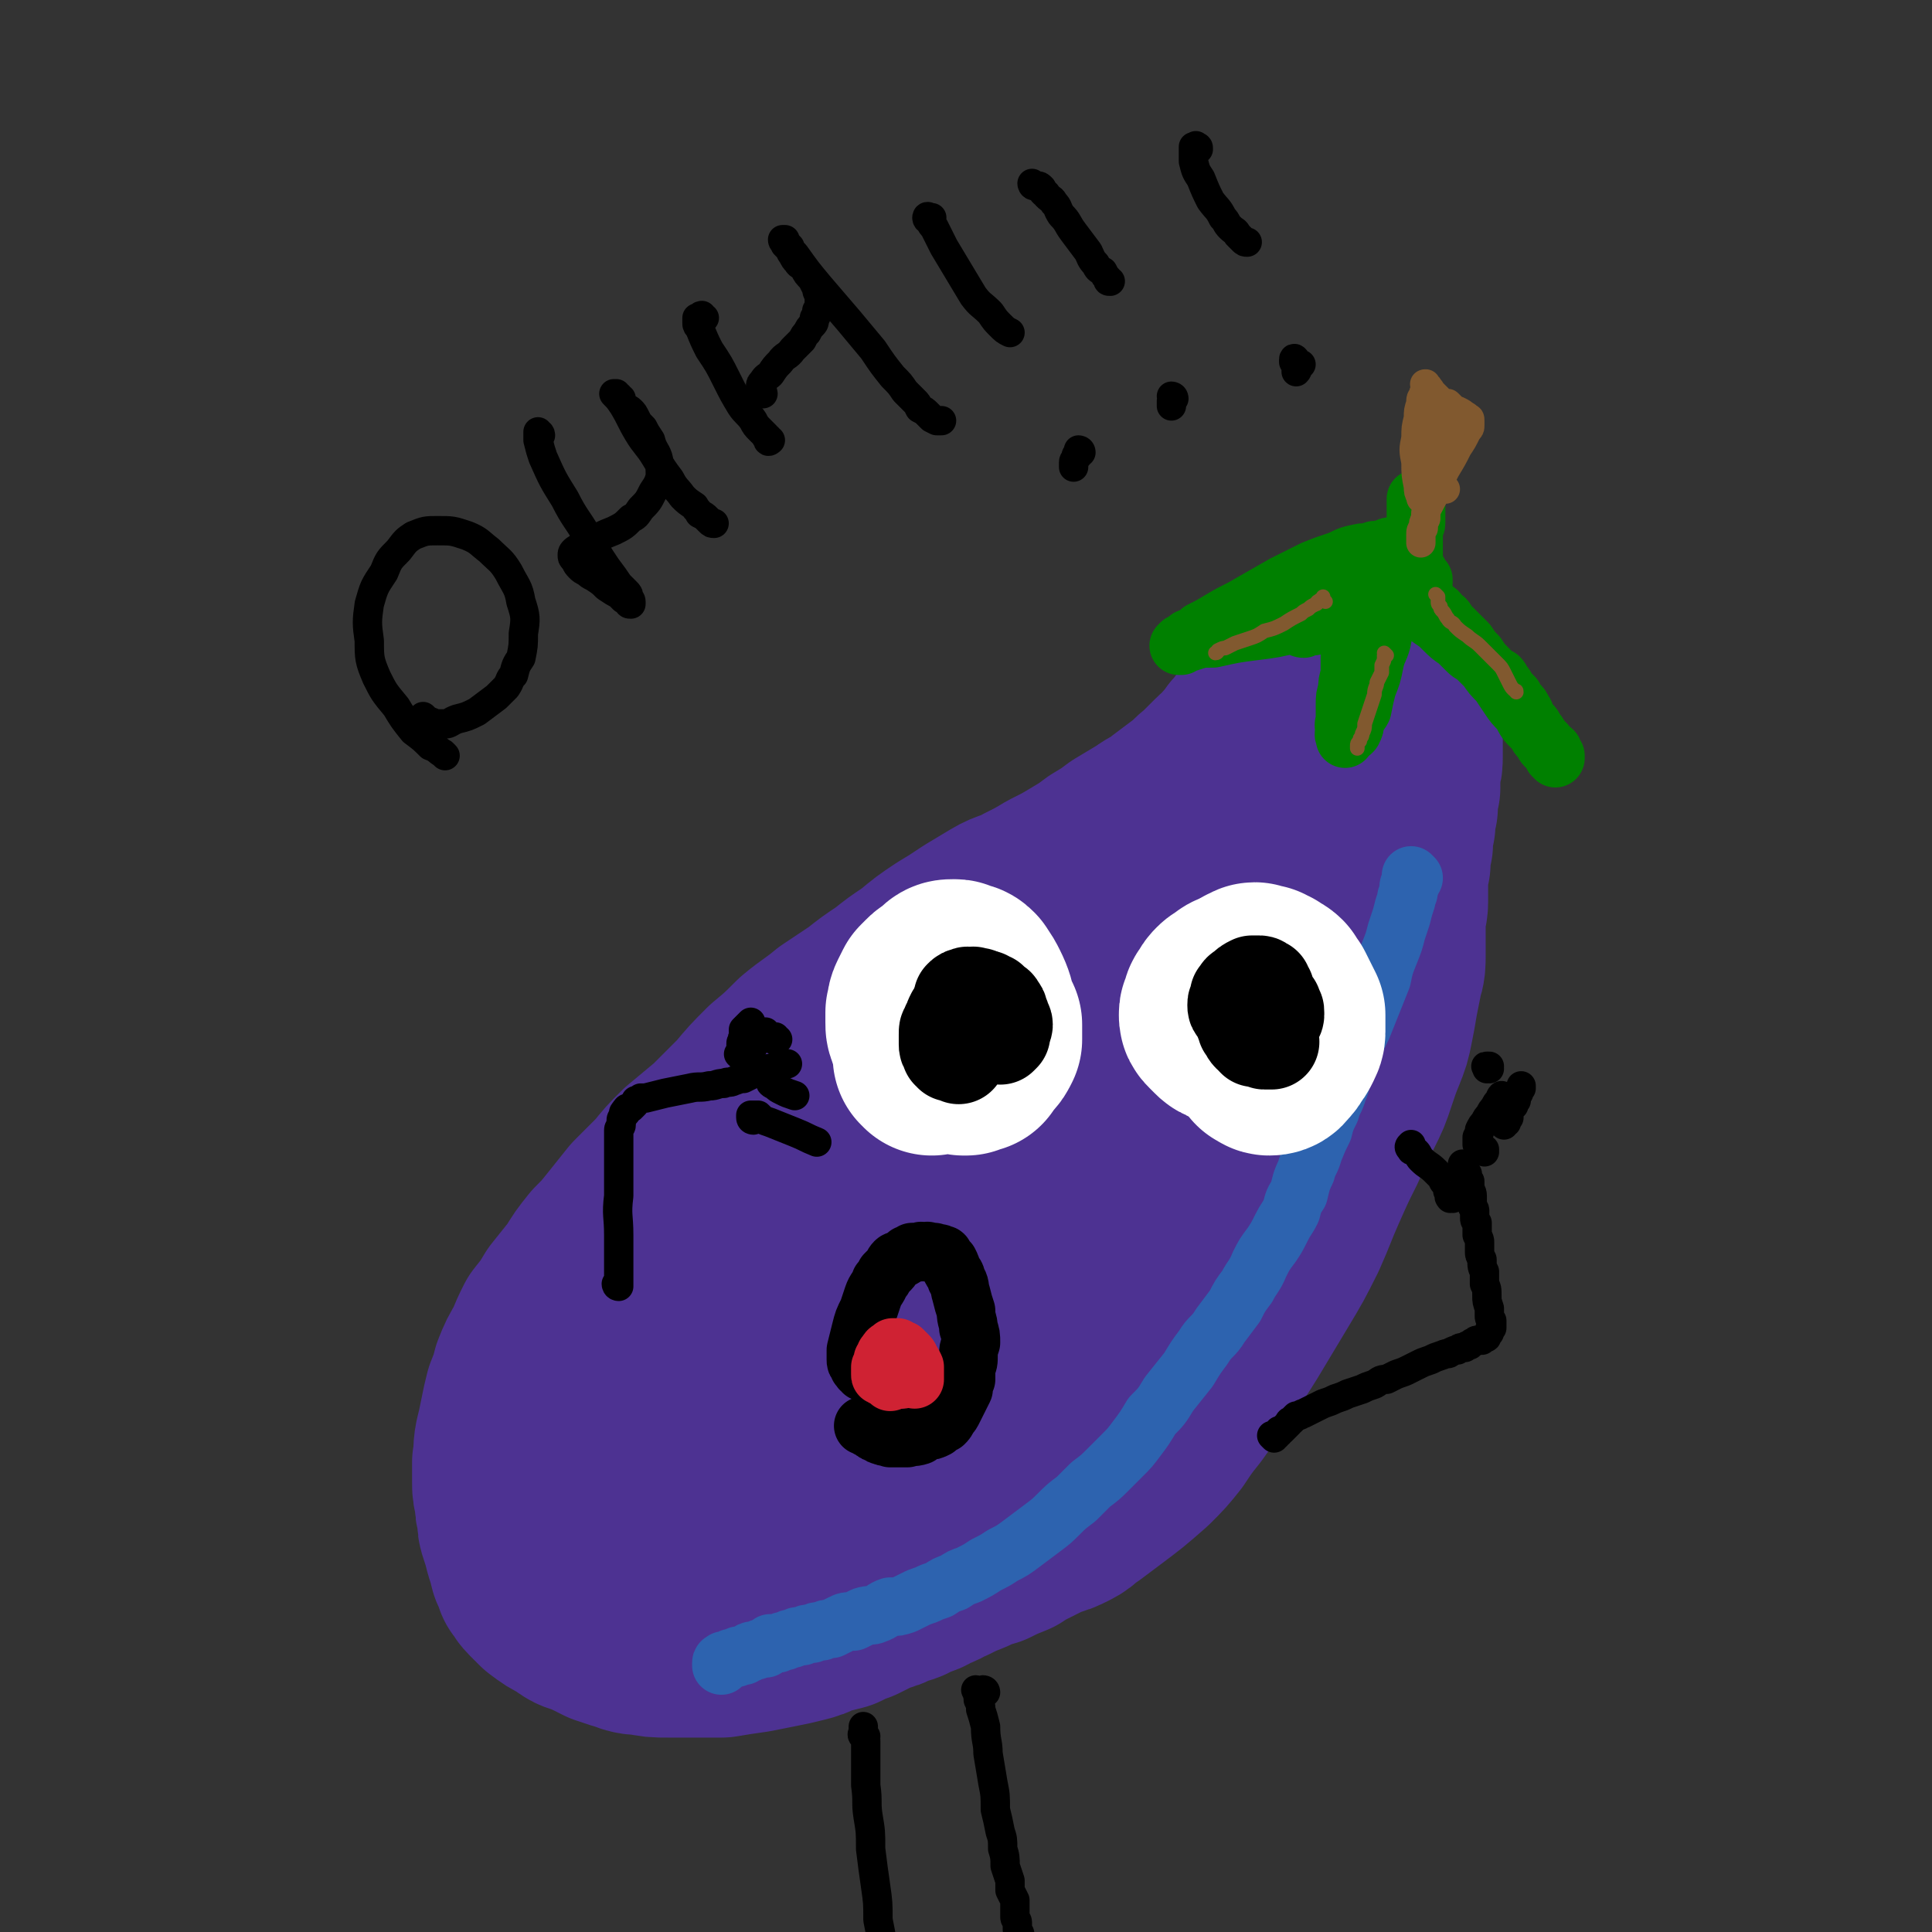 <svg viewBox='0 0 790 790' version='1.1' xmlns='http://www.w3.org/2000/svg' xmlns:xlink='http://www.w3.org/1999/xlink'><rect x="0" y="0" width="790" height="790" fill="#333333" stroke="none"/><g fill='none' stroke='#4D3292' stroke-width='79' stroke-linecap='round' stroke-linejoin='round'><path d='M522,286c-1,-1 -1,-1 -1,-1 -1,-1 0,0 0,0 0,0 0,-1 0,-1 0,0 0,1 0,2 0,1 0,1 -1,2 0,1 0,1 -1,2 -1,3 -1,3 -3,5 -1,2 -1,2 -3,4 -2,3 -2,3 -4,5 -2,3 -2,3 -4,5 -2,3 -2,2 -5,5 -3,3 -3,3 -6,6 -4,3 -3,3 -7,6 -4,3 -4,3 -8,6 -5,4 -5,3 -9,6 -5,3 -5,3 -10,6 -4,3 -4,3 -9,6 -4,3 -4,3 -9,6 -5,3 -5,3 -11,6 -5,3 -5,3 -11,6 -5,3 -6,2 -11,5 -5,3 -5,3 -10,6 -6,4 -6,4 -11,7 -6,4 -6,4 -12,9 -6,4 -6,4 -11,8 -6,4 -6,4 -11,8 -6,4 -6,4 -12,8 -6,5 -7,5 -13,10 -6,6 -6,6 -12,11 -6,6 -6,6 -11,12 -6,6 -6,6 -12,12 -6,5 -6,5 -12,10 -5,5 -5,5 -9,10 -5,5 -5,5 -10,10 -4,5 -4,5 -8,10 -4,5 -4,5 -8,9 -4,5 -4,5 -7,10 -4,5 -4,5 -8,10 -3,5 -3,5 -7,10 -2,4 -2,4 -4,9 -3,5 -3,5 -5,10 -1,4 -1,4 -3,9 -1,4 -1,4 -2,9 -1,5 -1,5 -2,9 -1,5 0,5 -1,9 0,4 0,4 0,8 0,3 0,3 1,6 0,4 0,4 1,7 0,4 0,4 1,7 1,3 1,3 2,7 1,3 1,3 2,7 1,2 1,2 2,5 2,2 1,2 3,4 2,2 2,2 4,4 4,3 4,3 8,5 4,3 4,3 8,4 4,2 4,2 8,4 3,1 3,1 6,2 4,1 4,2 9,2 5,1 5,1 10,1 6,0 6,0 11,0 6,0 6,0 11,0 6,-1 6,-1 13,-2 5,-1 5,-1 10,-2 5,-1 5,-1 9,-2 4,-1 4,-1 8,-3 4,-1 4,-1 8,-2 4,-2 4,-2 7,-3 4,-2 4,-2 8,-4 4,-1 4,-1 8,-3 4,-1 4,-1 7,-3 4,-1 4,-1 7,-3 4,-1 4,-2 7,-3 4,-2 4,-2 9,-4 4,-2 4,-2 8,-3 4,-2 4,-2 9,-4 3,-2 3,-2 7,-4 4,-2 4,-2 8,-4 4,-1 4,-1 8,-3 4,-2 3,-3 7,-5 4,-3 4,-3 8,-6 8,-6 8,-6 16,-13 5,-5 5,-5 9,-10 4,-6 4,-6 8,-11 5,-7 5,-7 10,-15 6,-8 6,-8 11,-16 6,-10 6,-10 12,-20 6,-10 6,-10 11,-20 4,-9 4,-10 8,-19 4,-9 4,-9 8,-17 3,-7 3,-7 7,-15 3,-6 3,-6 5,-12 2,-6 2,-6 4,-11 2,-5 2,-5 3,-10 1,-5 1,-5 2,-11 1,-5 1,-5 2,-10 1,-3 1,-4 1,-8 0,-3 0,-3 0,-7 0,-3 0,-3 0,-7 0,-4 1,-4 1,-7 0,-4 0,-4 0,-8 0,-4 0,-4 1,-8 0,-4 0,-4 1,-8 0,-4 0,-4 1,-8 0,-3 0,-4 1,-7 0,-4 0,-4 1,-8 0,-3 0,-3 0,-7 1,-3 1,-3 1,-6 0,-2 0,-2 0,-5 0,-2 0,-2 0,-4 0,-2 0,-2 -1,-5 0,-1 0,-1 0,-3 0,-1 0,-1 0,-3 0,-1 0,-1 0,-3 0,-1 0,-1 0,-2 0,-1 -1,-1 -1,0 0,0 -1,0 -1,0 -1,2 -1,3 -3,5 -4,6 -4,6 -9,13 -7,8 -7,8 -14,17 -11,15 -11,15 -22,31 -13,20 -13,20 -25,40 -11,19 -11,19 -21,38 -19,33 -18,33 -37,65 -6,12 -6,12 -14,22 -6,8 -6,8 -12,16 -7,7 -7,6 -13,13 -7,7 -7,7 -14,13 -6,6 -6,6 -13,12 -6,5 -6,5 -14,9 -5,3 -5,3 -11,5 -3,1 -3,1 -7,0 -1,0 -1,-1 -2,-2 -3,-5 -4,-5 -4,-10 -1,-7 -1,-8 2,-14 5,-14 6,-14 13,-27 12,-22 12,-22 26,-43 14,-20 14,-21 30,-39 30,-34 30,-34 63,-65 13,-12 14,-12 28,-20 10,-6 10,-6 21,-9 4,-1 5,-1 10,0 2,0 2,0 3,2 2,3 3,4 3,8 0,8 1,9 -3,17 -7,17 -7,17 -18,31 -16,25 -16,25 -35,48 -19,22 -19,22 -39,43 -21,22 -21,22 -43,42 -19,17 -18,18 -39,33 -26,19 -27,19 -55,33 -5,3 -6,2 -12,1 -2,0 -3,0 -4,-2 -4,-5 -4,-6 -4,-12 -1,-8 0,-9 3,-17 7,-15 7,-15 16,-29 16,-24 16,-25 34,-48 19,-24 19,-24 40,-46 19,-21 19,-21 41,-38 16,-13 16,-13 33,-23 10,-6 11,-5 22,-9 4,-2 5,-2 8,-2 2,0 2,1 3,2 1,4 2,4 2,8 -1,7 -1,7 -4,13 -7,11 -8,11 -17,21 -18,19 -18,19 -36,37 -20,20 -20,21 -41,39 -18,15 -18,15 -37,28 -16,12 -16,12 -33,21 -13,8 -13,8 -27,14 -9,3 -9,3 -18,5 -3,1 -3,1 -6,0 -2,0 -2,0 -3,-1 -1,-3 -1,-3 -1,-6 1,-6 1,-7 4,-12 11,-16 11,-16 24,-30 19,-21 19,-22 40,-41 23,-22 23,-23 48,-42 23,-18 23,-18 47,-33 19,-10 19,-10 39,-18 12,-4 12,-4 24,-5 6,-1 6,0 11,1 2,1 3,1 3,3 2,6 3,6 3,13 -2,10 -2,10 -7,20 -11,21 -11,21 -24,42 -16,24 -15,25 -32,48 -16,20 -17,20 -34,38 -16,17 -17,17 -34,31 -13,11 -13,11 -26,21 -7,5 -7,5 -14,9 -2,1 -2,2 -4,2 -1,0 -1,0 -1,-1 1,-2 1,-3 3,-5 7,-9 6,-9 15,-17 15,-14 15,-14 31,-26 19,-16 19,-16 39,-30 17,-13 18,-12 37,-23 12,-8 12,-8 25,-14 5,-3 5,-2 11,-4 2,-1 2,-1 3,0 1,0 2,0 2,1 -1,1 -1,2 -3,3 -7,7 -7,7 -15,13 -11,9 -12,8 -23,17 -16,13 -16,14 -32,27 -14,12 -14,12 -28,24 -10,8 -10,8 -20,15 -4,3 -4,3 -8,6 -1,1 -1,1 -2,2 -1,0 -2,0 -1,0 1,-3 1,-4 4,-7 11,-16 10,-16 22,-32 15,-22 15,-22 32,-43 16,-20 16,-20 33,-39 12,-13 12,-12 24,-25 8,-8 8,-9 17,-17 0,0 1,-1 1,-1 1,0 1,1 1,1 -2,4 -2,4 -4,7 -4,6 -4,7 -9,12 -7,8 -7,8 -15,14 -6,6 -6,6 -13,10 -4,3 -4,3 -7,5 -2,1 -2,1 -3,2 -2,0 -2,0 -2,1 -1,0 0,0 0,1 '/></g>
<g fill='none' stroke='#008000' stroke-width='24' stroke-linecap='round' stroke-linejoin='round'><path d='M566,226c0,-1 -1,-1 -1,-1 0,-1 0,0 0,0 0,0 0,0 0,0 -2,0 -2,0 -3,0 -3,1 -3,1 -5,1 -5,1 -5,1 -9,3 -6,2 -6,2 -11,4 -6,3 -6,3 -12,6 -7,4 -7,4 -14,8 -5,3 -6,3 -11,6 -5,3 -5,3 -9,5 -2,2 -2,2 -5,3 -1,1 -1,1 -2,2 -1,0 -1,0 -1,1 -1,0 -1,0 -1,0 0,0 0,0 1,-1 1,0 1,0 2,0 6,-2 6,-2 11,-2 9,-2 9,-2 17,-3 8,-1 8,-1 16,-3 7,-1 7,-1 14,-2 5,-1 5,-1 10,-1 2,-1 2,-1 5,-2 1,0 1,0 3,-1 1,0 1,0 2,0 1,0 1,0 2,-1 0,0 1,0 1,0 0,0 0,1 0,1 0,0 0,0 -1,1 -1,0 -1,0 -2,0 -4,1 -4,1 -8,2 -3,1 -3,1 -7,2 -3,1 -3,0 -7,1 -2,0 -2,0 -4,1 -2,0 -2,0 -4,1 -1,0 -2,-1 -3,-1 -1,0 -1,0 -1,-1 -1,0 -1,0 -1,-1 0,-1 0,-1 1,-2 1,-1 1,-2 1,-2 2,-2 2,-2 5,-4 4,-3 4,-3 8,-5 3,-2 3,-2 6,-3 2,-1 2,-1 5,-1 2,-1 2,-1 3,-1 2,0 2,0 3,1 1,0 2,0 2,0 2,1 2,1 2,2 1,2 1,2 1,4 1,5 1,5 1,10 0,4 0,4 -1,9 -1,4 -2,4 -3,9 -1,5 -1,5 -3,10 -1,4 -1,4 -2,9 -1,2 -2,2 -3,5 0,2 0,2 -1,4 -1,1 -1,1 -2,1 0,1 -1,2 -1,2 0,0 0,-1 0,-1 -1,-1 0,-1 0,-2 0,-2 -1,-2 0,-4 0,-4 0,-4 0,-7 0,-3 0,-3 1,-6 0,-3 0,-3 1,-6 0,-2 0,-2 0,-4 0,-2 0,-2 0,-4 0,-2 0,-2 1,-4 0,-2 -1,-2 0,-4 0,-3 0,-3 1,-5 0,-3 0,-3 1,-5 0,-1 0,-1 1,-3 1,-1 1,-1 1,-3 1,-1 1,-1 1,-2 1,-1 1,-1 2,-3 1,-2 0,-2 1,-3 1,-2 1,-2 2,-4 0,-1 0,-1 1,-3 1,-1 1,-1 2,-3 0,-1 0,-1 0,-1 1,-1 1,-1 2,-1 0,0 0,-1 0,0 1,0 1,0 1,0 0,1 0,1 1,1 0,1 0,1 1,2 0,2 0,2 0,3 1,1 1,1 1,3 1,2 1,2 2,4 1,2 1,2 2,4 2,2 2,2 3,4 1,2 1,2 3,4 2,2 2,2 3,4 3,2 3,2 5,4 3,3 3,3 6,5 2,2 2,2 4,4 2,2 2,1 4,3 1,1 1,1 3,3 1,1 1,1 3,3 1,1 1,1 3,2 1,1 1,2 2,3 1,1 1,2 2,3 1,1 1,1 2,2 1,2 1,2 2,3 1,1 1,1 2,3 1,1 0,1 1,2 1,2 1,2 2,3 2,2 1,2 2,3 1,2 1,2 2,3 1,1 1,1 2,2 0,1 0,1 1,2 1,1 1,1 2,2 0,0 0,0 0,1 0,0 0,0 1,0 0,1 0,1 0,1 0,0 0,-1 0,-1 0,0 -1,0 -1,-1 0,0 0,0 0,-1 -1,-1 -2,-1 -3,-2 -1,-1 -1,-2 -2,-3 -1,-2 -1,-2 -3,-4 -3,-3 -3,-3 -5,-7 -3,-3 -3,-3 -5,-6 -2,-3 -2,-3 -4,-6 -3,-3 -3,-3 -5,-6 -2,-2 -2,-2 -4,-5 -2,-2 -2,-2 -4,-5 -2,-2 -2,-2 -4,-4 -2,-2 -2,-2 -4,-4 -1,-2 -1,-2 -3,-3 -1,-2 -1,-2 -3,-3 -1,-2 -2,-2 -3,-3 -1,-1 -1,-1 -2,-3 -1,-1 -1,-1 -2,-2 -1,-2 -1,-2 -2,-3 -1,-1 -1,-1 -2,-2 -1,-1 -1,-1 -2,-2 -1,0 -1,0 -1,-1 -1,0 -1,0 -1,-1 -1,0 -1,0 -2,-1 0,0 0,0 0,-1 -1,0 -1,0 -1,0 0,0 1,0 1,0 0,0 0,0 0,0 '/><path d='M582,238c0,-1 -1,-1 -1,-1 0,-1 1,0 1,0 0,0 -1,0 -1,-1 0,0 0,0 -1,-1 0,0 0,0 0,-1 -1,-1 -1,-1 -1,-2 -1,-1 -1,-1 -1,-2 0,-1 0,-1 0,-3 0,-2 0,-2 0,-3 0,-2 0,-2 0,-4 0,-2 0,-2 0,-3 0,-2 1,-2 1,-3 0,-1 0,-1 0,-2 0,-1 0,-1 0,-2 0,0 0,0 0,-1 0,-1 0,-1 0,-1 0,-1 0,-1 0,-1 0,-1 0,-1 0,-1 0,-1 0,-1 0,-1 0,0 0,0 0,-1 0,0 0,0 0,0 0,0 0,0 0,1 '/></g>
<g fill='none' stroke='#2D63AF' stroke-width='24' stroke-linecap='round' stroke-linejoin='round'><path d='M578,359c0,0 -1,-1 -1,-1 0,0 0,0 0,1 0,1 0,1 0,2 -1,1 -1,1 -1,3 0,2 -1,2 -1,4 -1,3 -1,3 -2,7 -1,3 -1,3 -2,6 -1,4 -1,4 -3,9 -2,5 -2,5 -3,10 -2,5 -2,5 -4,10 -2,5 -2,5 -4,10 -2,4 -2,4 -4,9 -1,4 -1,4 -3,8 -2,4 -1,5 -3,9 -1,4 -2,4 -3,8 -2,4 -2,4 -3,8 -2,4 -2,4 -4,9 -1,4 -2,4 -3,8 -2,4 -2,5 -3,9 -2,3 -2,3 -3,7 -2,4 -2,3 -4,7 -2,4 -2,4 -4,7 -3,4 -3,4 -5,8 -2,5 -3,5 -5,9 -3,4 -3,4 -5,8 -3,4 -3,4 -6,8 -3,5 -4,4 -7,9 -3,4 -3,4 -6,9 -4,5 -4,5 -8,10 -3,5 -3,5 -7,9 -3,5 -3,5 -6,9 -3,4 -3,4 -6,7 -3,3 -3,3 -6,6 -3,3 -3,3 -7,6 -3,3 -3,3 -6,6 -4,3 -4,3 -7,6 -3,3 -3,3 -7,6 -4,3 -4,3 -8,6 -4,3 -4,3 -8,5 -3,2 -3,2 -7,4 -3,2 -3,2 -7,4 -3,1 -3,1 -6,3 -3,1 -3,1 -6,3 -3,1 -3,1 -5,2 -3,1 -3,1 -5,2 -2,1 -2,1 -4,2 -3,1 -3,1 -6,1 -3,1 -3,2 -6,3 -2,1 -2,0 -5,1 -2,1 -2,1 -4,2 -3,0 -3,0 -5,1 -2,1 -2,1 -4,2 -2,0 -2,0 -4,1 -2,0 -2,0 -4,1 -2,0 -2,0 -4,1 -2,0 -2,0 -4,1 -1,0 -1,0 -3,1 -1,0 -1,0 -3,1 -1,0 -1,0 -3,0 -1,1 -1,1 -2,2 -1,0 -1,0 -2,0 -2,1 -2,1 -3,1 -1,0 -1,0 -2,1 -1,0 -1,0 -2,1 -1,0 -1,0 -2,0 -1,1 -1,1 -2,1 -1,0 -1,0 -1,0 -1,1 -1,0 -2,1 0,0 0,0 -1,0 0,1 -1,0 -1,1 0,0 0,0 0,0 0,1 0,1 0,1 '/></g>
<g fill='none' stroke='#81592F' stroke-width='6' stroke-linecap='round' stroke-linejoin='round'><path d='M588,244c0,0 -1,-1 -1,-1 0,0 1,1 1,1 0,0 0,0 0,0 0,0 0,0 0,1 0,0 0,0 0,1 0,1 0,1 1,2 0,1 0,1 1,2 1,1 1,2 2,3 1,2 2,1 3,3 2,2 2,2 5,4 2,2 3,2 5,4 2,2 2,2 4,4 2,2 2,2 3,3 2,2 2,2 3,4 1,2 1,2 2,4 1,2 1,2 2,3 1,1 1,0 1,1 '/><path d='M567,268c0,0 -1,-1 -1,-1 0,0 1,1 1,1 0,0 -1,0 -1,0 0,1 0,1 0,1 0,1 0,1 -1,3 0,1 0,1 0,3 -1,2 -1,2 -2,4 0,2 -1,2 -1,5 -1,3 -1,3 -2,6 -1,3 -1,3 -2,6 0,2 0,2 -1,4 0,2 -1,1 -1,3 -1,1 -1,1 -1,2 0,0 0,0 0,1 '/><path d='M542,246c0,0 -1,-1 -1,-1 0,0 0,0 0,0 0,0 0,-1 0,-1 0,0 0,0 0,1 -1,0 -1,0 -2,1 -1,0 0,1 -1,1 -2,1 -2,1 -3,2 -2,1 -2,1 -3,2 -4,2 -4,2 -7,4 -4,2 -4,2 -8,3 -3,2 -3,2 -6,3 -3,1 -3,1 -6,2 -2,1 -2,1 -4,2 -1,0 -1,0 -3,1 0,0 0,1 -1,1 '/></g>
<g fill='none' stroke='#81592F' stroke-width='12' stroke-linecap='round' stroke-linejoin='round'><path d='M591,200c-1,0 -1,-1 -1,-1 -1,0 0,0 0,1 0,0 0,0 0,0 -1,0 -1,0 -2,1 -1,0 -1,0 -2,1 -1,1 -1,1 -2,2 -1,0 -1,0 -2,0 -1,0 -1,0 -1,-1 -1,-2 -1,-2 -1,-4 -1,-5 -1,-5 -1,-10 -1,-5 -1,-5 0,-10 0,-4 0,-4 1,-8 0,-3 0,-3 1,-6 0,-2 0,-2 1,-3 0,-1 0,-1 1,-3 0,0 0,0 0,-1 0,-1 -1,-1 0,-1 0,0 0,1 0,1 1,0 1,0 1,1 1,0 1,1 1,1 1,1 1,1 2,2 1,1 1,1 2,2 1,1 2,1 3,1 1,1 1,1 2,2 1,1 1,1 2,1 2,1 2,1 3,2 0,0 1,0 1,1 1,0 1,0 1,1 0,1 0,1 0,2 0,1 0,1 -1,2 -2,4 -2,4 -4,7 -2,4 -2,4 -5,9 -2,4 -2,4 -4,8 -1,4 -1,3 -3,7 -1,2 -1,2 -1,5 -1,2 -1,2 -1,4 -1,1 -1,1 -1,3 0,1 0,1 0,2 0,1 0,0 0,1 0,0 0,0 0,0 '/><path d='M600,172c0,-1 -1,-1 -1,-1 0,-1 1,0 1,0 0,0 0,0 0,0 -1,0 -1,0 -1,0 -1,0 0,-1 0,-1 -1,0 -1,0 -2,0 0,0 0,0 -1,0 0,0 0,0 0,0 0,0 0,0 -1,0 0,0 0,0 0,0 0,1 0,1 0,1 -1,1 -1,1 -2,2 -1,2 0,2 -1,3 -1,3 -1,3 -2,5 -1,1 -1,1 -2,3 -1,1 -1,2 -1,3 -1,1 -1,1 -2,2 0,0 0,1 -1,1 0,0 0,0 -1,-1 0,0 0,-1 0,-1 0,-2 0,-2 0,-3 0,-1 1,-1 1,-3 1,-1 1,-1 1,-3 1,-1 0,-1 1,-2 1,-2 1,-2 1,-3 1,0 1,0 1,0 0,1 0,1 1,2 0,3 0,3 0,6 -1,4 -1,4 -1,8 0,2 0,2 0,4 0,2 -1,2 -1,3 0,2 0,2 -1,3 0,1 0,1 0,2 0,0 0,1 0,1 -1,0 0,-1 0,-2 0,-1 -1,-1 0,-2 0,-4 -1,-4 0,-7 0,-3 1,-3 1,-6 1,-2 1,-2 2,-4 0,-1 0,-1 0,-2 1,-2 1,-2 1,-3 0,0 0,0 1,-1 0,0 0,-1 1,0 0,0 0,0 0,1 0,0 0,1 0,1 -1,1 -1,1 -1,2 -1,1 0,1 -1,2 0,2 0,2 0,3 -1,1 -1,1 -1,3 0,1 0,1 0,2 -1,1 0,1 0,2 0,0 0,0 0,0 '/></g>
<g fill='none' stroke='#FFFFFF' stroke-width='79' stroke-linecap='round' stroke-linejoin='round'><path d='M381,433c0,-1 -1,-1 -1,-1 0,-1 1,0 1,0 0,0 0,-1 0,-1 0,-1 0,-1 -1,-2 0,-1 0,-1 0,-2 -1,-2 -1,-2 -1,-3 -1,-1 -1,-1 -1,-3 -1,-1 -1,-1 -1,-3 0,-2 0,-2 0,-4 1,-2 0,-2 1,-4 1,-2 1,-2 2,-4 1,-1 1,-1 2,-2 1,-1 1,-1 3,-2 1,-1 1,-1 2,-2 1,-1 1,-1 3,-1 1,0 1,0 2,1 2,0 2,0 3,1 2,3 2,3 3,5 2,4 2,5 3,9 1,2 1,2 2,4 0,2 0,2 0,3 0,2 0,2 0,3 -1,2 -1,2 -2,3 -1,1 -1,1 -2,2 -1,1 -1,1 -1,2 -2,0 -2,0 -3,1 0,0 0,0 -1,0 '/><path d='M506,421c0,0 -1,-1 -1,-1 0,0 0,1 0,1 0,0 0,0 -1,0 -1,0 -1,0 -2,-1 -1,0 -1,0 -2,-1 -1,-1 -1,-1 -2,-2 -1,-1 -1,-1 -1,-2 0,-1 0,-1 1,-2 0,-2 0,-2 1,-3 1,-2 1,-2 2,-3 1,-1 2,-1 3,-2 1,-1 1,-1 3,-1 1,-1 1,-1 2,-1 2,0 2,0 3,0 1,0 1,0 1,1 1,0 1,0 2,1 0,0 0,0 0,0 0,1 0,1 0,2 0,1 0,1 0,2 -1,0 -1,0 -1,1 '/><path d='M509,407c0,0 -1,-1 -1,-1 0,0 0,1 0,1 1,-1 0,-2 1,-2 0,-1 0,-1 0,-2 1,-1 1,-1 2,-1 0,-1 0,-1 1,-1 1,-1 1,-1 2,0 1,0 1,0 2,0 1,1 1,1 2,1 1,1 2,1 3,2 1,2 1,2 2,3 1,2 1,2 2,4 1,2 1,2 2,4 0,2 0,2 0,4 0,2 0,2 0,3 0,2 -1,2 -1,3 -1,2 -1,2 -2,3 -1,2 -1,2 -2,3 -1,1 -1,2 -3,2 -1,0 -1,-1 -2,-1 '/></g>
<g fill='none' stroke='#000000' stroke-width='39' stroke-linecap='round' stroke-linejoin='round'><path d='M389,430c0,-1 -1,-1 -1,-1 0,-1 0,0 0,0 0,0 0,0 0,-1 0,0 0,0 0,-1 0,0 0,0 0,-1 0,0 0,0 0,-1 0,0 1,0 1,0 0,0 0,0 0,0 0,-1 1,0 1,0 1,-1 1,-1 2,-1 0,-1 0,-1 1,-1 1,0 1,-1 2,-1 0,0 0,0 1,0 0,0 0,0 1,0 0,0 0,0 0,0 1,0 1,1 1,1 0,0 0,0 1,0 0,0 0,0 0,0 '/><path d='M396,415c0,-1 -1,-1 -1,-1 0,-1 1,0 1,0 0,0 -1,0 -1,-1 -1,0 -1,0 -1,-1 0,0 0,0 0,0 -1,-1 -1,-1 -1,-1 0,-1 0,-1 0,-1 0,-1 0,-1 0,-1 0,-1 0,-1 0,-1 1,-1 1,-1 2,-1 0,0 0,0 0,0 1,-1 1,0 2,0 1,0 1,-1 1,0 1,0 2,0 2,0 1,1 1,1 2,1 1,1 1,1 2,2 0,1 0,1 1,2 0,1 0,1 0,2 0,2 0,2 0,3 0,1 0,1 -1,2 0,1 -1,1 -1,1 0,0 0,0 0,0 '/><path d='M392,432c0,0 -1,-1 -1,-1 -1,0 -1,0 -1,0 -1,0 -1,0 -1,0 0,-1 0,-1 -1,-1 0,-1 0,-1 0,-1 -1,-1 -1,-1 -1,-2 0,-1 0,-1 0,-1 0,-1 0,-1 0,-2 0,-1 0,-1 0,-1 0,-2 0,-2 1,-2 0,-2 0,-2 1,-3 0,-1 0,-1 1,-3 1,-1 1,-1 2,-2 1,-1 0,-1 1,-2 1,-1 1,-1 2,-2 2,-1 2,0 3,-1 1,0 1,0 2,0 1,0 1,0 3,0 1,1 1,1 2,1 1,1 1,1 2,2 0,0 1,0 1,1 1,1 1,1 1,2 1,2 1,2 1,3 0,1 1,1 1,2 0,1 -1,1 -1,2 0,1 0,1 0,2 -1,1 -1,1 -1,1 '/><path d='M520,426c0,0 -1,-1 -1,-1 0,0 0,1 0,1 -1,0 -1,0 -1,0 -1,0 -1,0 -1,0 -1,0 0,-1 -1,-1 -1,0 -1,0 -1,0 -1,0 -1,0 -2,0 -1,-1 -1,-1 -1,-2 -1,0 -1,0 -1,0 -1,-1 -1,-2 -2,-3 0,0 0,-1 0,-1 0,-1 -1,-1 -1,-2 0,-1 0,-1 0,-2 0,-1 1,-1 1,-1 0,-1 0,-1 0,-2 1,-1 1,-1 2,-1 0,-1 0,-1 1,-1 1,0 1,0 2,0 1,-1 1,-1 2,0 1,0 1,0 2,0 1,0 1,0 1,1 1,0 1,0 2,0 0,1 0,1 0,2 1,0 1,0 1,1 0,0 0,0 0,1 0,1 -1,1 -1,1 -1,0 -1,0 -1,1 -1,0 -1,0 -2,0 -1,0 -1,0 -2,0 -2,0 -2,0 -3,0 -2,-1 -2,-1 -3,-1 -1,-1 -1,-1 -2,-2 -1,0 -1,0 -2,-1 -1,-1 -1,-1 -1,-2 0,-1 0,-1 1,-2 0,-1 0,-1 0,-2 1,-1 1,-2 2,-2 2,-2 2,-2 4,-3 0,0 0,0 1,0 1,0 1,0 2,0 1,0 1,1 2,1 0,0 0,0 0,1 1,0 0,0 0,1 0,0 1,0 1,0 '/></g>
<g fill='none' stroke='#000000' stroke-width='24' stroke-linecap='round' stroke-linejoin='round'><path d='M355,562c0,-1 -1,-1 -1,-1 0,-1 1,0 1,0 -1,0 -1,0 -2,0 0,-1 0,0 -1,-1 0,0 0,0 0,-1 -1,0 -1,0 -1,-1 -1,-1 -1,-1 -1,-2 0,-2 0,-2 0,-4 1,-4 1,-4 2,-8 1,-4 1,-4 3,-8 1,-3 1,-3 2,-6 1,-3 2,-3 3,-6 1,-1 1,-1 2,-3 1,-1 1,-1 2,-2 1,-1 1,-2 2,-3 1,-1 1,0 2,-1 2,-1 2,-1 3,-2 1,0 1,0 2,-1 1,0 1,0 3,0 1,-1 1,0 2,0 1,0 1,-1 2,0 2,0 1,0 2,0 2,1 2,0 3,1 1,0 1,0 1,1 1,1 1,1 2,2 1,2 1,2 1,3 1,2 2,2 2,4 2,3 1,3 2,6 1,4 1,4 2,7 0,4 1,4 1,7 1,3 1,3 1,6 -1,3 -1,3 -1,5 0,3 0,3 -1,5 0,3 0,3 0,5 -1,2 -1,2 -1,4 -1,2 -1,2 -2,4 -1,2 -1,2 -2,4 -1,2 -1,2 -2,3 -1,2 -1,2 -2,3 -2,1 -2,1 -3,2 -2,1 -2,1 -4,1 -2,1 -2,1 -3,2 -3,1 -3,0 -5,1 -2,0 -2,0 -4,0 -1,0 -1,0 -3,0 -1,-1 -2,0 -3,-1 -1,0 -1,0 -2,-1 -1,0 -1,0 -2,-1 -1,0 -1,-1 -2,-1 -1,-1 -1,-1 -2,-1 0,0 0,0 0,0 '/></g>
<g fill='none' stroke='#CF2233' stroke-width='24' stroke-linecap='round' stroke-linejoin='round'><path d='M364,565c0,-1 0,-1 -1,-1 0,-1 0,0 0,0 -1,-1 -1,-1 -1,-1 -1,0 -1,0 -1,0 -1,-1 -1,0 -1,-1 0,-1 0,-1 0,-1 0,-1 0,-2 0,-2 1,-2 1,-2 1,-3 1,-1 1,-1 1,-2 1,-1 1,-2 2,-2 1,-1 1,-1 1,-1 1,0 2,0 2,0 1,1 1,1 2,1 1,1 1,1 2,2 1,1 1,1 1,2 1,1 1,1 2,3 0,2 0,2 0,5 '/><path d='M369,564c0,0 -1,-1 -1,-1 0,0 1,0 1,0 0,0 -1,0 -1,0 0,0 0,1 0,1 '/></g>
<g fill='none' stroke='#000000' stroke-width='12' stroke-linecap='round' stroke-linejoin='round'><path d='M354,710c-1,0 -1,-1 -1,-1 -1,0 0,1 0,1 0,-1 0,-1 0,-2 0,0 0,0 0,0 0,-1 0,-1 0,-1 0,-1 0,-1 0,-1 0,0 0,0 0,0 0,0 0,0 0,1 0,0 0,0 0,0 0,1 0,1 0,2 1,2 1,2 1,3 0,4 0,4 0,8 0,5 0,5 0,10 1,7 0,7 1,13 1,6 1,6 1,13 1,8 1,8 2,15 1,7 1,7 1,14 1,5 1,5 2,11 1,4 1,3 1,7 1,4 0,4 1,7 0,2 0,2 0,3 0,2 0,2 1,3 0,2 0,2 0,3 0,1 0,1 0,3 0,0 0,0 0,1 0,1 0,1 0,2 0,0 0,0 0,1 0,1 0,1 0,1 0,1 0,1 0,1 0,1 0,1 0,1 0,0 0,1 0,1 -1,0 -1,-1 -1,0 -1,0 0,0 0,0 0,1 -1,1 -1,1 -1,1 -1,0 -1,0 -1,0 -1,0 -2,0 -1,0 -1,0 -2,0 -3,0 -3,0 -6,0 -6,1 -6,1 -11,2 -6,1 -6,1 -12,2 -3,1 -3,1 -7,2 -3,0 -3,0 -5,1 -1,0 -1,0 -2,1 -1,0 -1,0 -2,0 0,0 0,1 0,1 0,0 0,0 0,0 '/><path d='M403,692c0,0 -1,-1 -1,-1 0,0 1,0 1,1 -1,0 -1,0 -1,0 -1,0 -1,0 -1,0 -1,0 -1,0 -1,0 0,-1 -1,-1 -1,-1 0,0 0,0 1,1 0,0 -1,0 0,1 0,1 0,1 0,2 1,2 1,2 1,4 1,3 1,3 2,7 0,6 1,6 1,11 1,6 1,6 2,12 1,5 1,5 1,11 1,4 1,4 2,9 1,3 1,3 1,7 1,3 1,4 1,7 1,3 1,3 2,6 0,2 0,2 0,4 1,2 1,2 2,4 0,2 0,2 0,4 0,1 0,1 0,3 0,1 1,1 1,2 0,1 0,1 0,3 0,1 1,1 1,2 0,1 0,1 0,1 0,2 0,2 0,3 0,1 0,0 -1,1 0,1 0,1 0,1 0,1 0,0 0,1 -1,1 0,1 -1,1 0,1 0,1 -1,2 0,0 0,0 -1,0 0,1 0,1 -1,2 -1,0 -1,0 -2,1 0,0 0,0 -1,1 -1,0 -1,0 -2,1 -2,1 -2,0 -3,1 -2,1 -2,1 -3,1 -1,1 -1,1 -2,1 -2,1 -2,1 -3,1 -1,1 -1,1 -2,1 -1,1 -1,1 -2,1 0,0 -1,0 -1,1 0,0 0,0 1,0 0,1 0,1 0,1 '/><path d='M521,588c0,0 -1,-1 -1,-1 0,0 0,0 0,0 0,0 1,0 1,0 0,0 0,0 0,0 0,-1 0,0 1,0 0,-1 0,-1 0,-1 0,0 0,0 1,0 0,0 0,-1 0,-1 1,0 1,0 1,0 1,-1 1,-1 1,-1 1,-1 1,-1 2,-2 0,0 0,-1 1,-1 1,-1 1,-1 2,-2 2,0 2,-1 3,-1 2,-1 2,-1 4,-2 2,-1 2,-1 4,-2 3,-1 3,-1 5,-2 3,-1 3,-1 5,-2 3,-1 3,-1 6,-2 2,-1 2,-1 5,-2 2,-1 2,-2 5,-2 2,-1 2,-1 4,-2 3,-1 3,-1 5,-2 2,-1 2,-1 4,-2 2,-1 2,-1 5,-2 2,-1 2,-1 5,-2 2,-1 2,0 3,-1 2,-1 2,-1 3,-1 1,-1 1,-1 3,-1 1,-1 1,-1 2,-1 1,-1 1,-1 1,-1 1,0 1,-1 2,-1 1,0 1,0 1,0 1,0 1,0 1,0 1,-1 1,-1 1,-1 1,0 1,0 1,-1 0,0 0,0 1,-1 0,0 0,0 0,-1 0,0 0,0 1,-1 0,-1 0,-1 0,-1 0,-1 0,-1 0,-2 -1,-1 -1,-1 -1,-2 0,-2 0,-2 0,-3 -1,-3 -1,-3 -1,-5 0,-3 0,-3 -1,-5 0,-3 0,-3 0,-5 -1,-2 -1,-2 -1,-5 -1,-2 -1,-2 -1,-3 0,-2 0,-2 0,-4 0,-1 0,-1 -1,-3 0,-1 0,-1 0,-3 0,-1 0,-1 0,-2 -1,-1 -1,-1 -1,-2 0,-2 0,-2 0,-3 0,-1 -1,-1 -1,-2 0,-2 0,-2 0,-3 0,-1 0,-1 0,-1 0,-2 -1,-2 -1,-3 0,0 0,-1 0,-1 0,-1 0,-1 0,-2 -1,0 0,0 0,0 -1,-1 -1,-1 -1,-2 0,0 0,0 0,-1 -1,-1 -1,-1 -1,-1 0,0 0,0 0,0 0,-1 0,-1 0,-1 -1,-1 -1,-1 -1,-1 0,0 0,0 0,0 0,-1 0,-1 0,-1 0,0 0,0 0,0 0,0 0,0 1,0 0,0 0,0 0,0 '/><path d='M253,526c0,0 -1,-1 -1,-1 0,0 0,1 1,1 0,0 0,-1 0,-1 0,0 0,0 0,0 0,-1 0,-1 0,-1 0,0 0,0 0,0 0,-1 0,-1 0,-1 0,-1 0,-1 0,-1 0,-1 0,-1 0,-2 0,-3 0,-3 0,-5 0,-5 0,-5 0,-10 0,-8 -1,-8 0,-16 0,-7 0,-7 0,-14 0,-4 0,-4 0,-9 0,-2 0,-2 0,-4 0,-1 1,-1 1,-2 0,-1 0,-1 0,-2 0,-1 1,-1 1,-2 0,0 0,0 0,-1 0,0 0,0 0,0 1,0 0,-1 1,-1 0,0 0,0 0,1 0,0 0,0 0,0 0,0 0,0 0,0 0,-1 0,-1 0,-1 0,-1 1,-1 1,-1 1,0 1,0 1,0 1,-1 1,-1 1,-1 1,-1 1,-1 1,-2 1,0 1,0 2,-1 1,0 1,0 2,0 4,-1 4,-1 8,-2 5,-1 5,-1 10,-2 4,-1 4,0 8,-1 3,0 3,-1 6,-1 2,-1 2,0 4,-1 3,-1 2,-1 4,-1 2,-1 2,-1 4,-2 2,0 2,0 3,-1 1,0 1,0 3,-1 1,0 1,0 2,0 1,-1 1,-1 2,-1 1,0 1,-1 2,-1 0,0 0,0 1,0 0,0 0,0 1,0 0,0 0,0 0,0 0,0 0,0 0,0 '/><path d='M318,425c-1,0 -1,-1 -1,-1 -1,0 0,0 0,1 0,0 -1,0 -1,0 -1,-1 -1,-1 -1,-1 0,0 -1,0 -1,0 0,0 0,-1 0,-1 -1,0 0,0 -1,-1 0,0 0,0 -1,0 0,0 0,0 -1,0 0,-1 0,-1 0,0 0,0 0,0 0,0 0,0 0,0 0,1 0,1 -1,0 -1,1 -1,1 -1,1 -1,2 -1,2 -1,2 -2,3 -1,1 -1,1 -1,2 -1,1 -1,0 -2,1 0,0 0,0 0,0 -1,0 -1,0 -2,-1 0,0 1,-1 1,-1 0,-1 0,-1 0,-1 0,-1 0,-1 0,-2 0,-1 0,-1 1,-1 0,-1 -1,-1 0,-2 0,-1 0,-1 0,-1 0,-1 0,-1 0,-2 0,0 0,0 1,-1 1,-1 1,-1 2,-2 0,0 0,0 0,0 '/><path d='M308,458c0,0 -1,0 -1,-1 0,0 0,0 0,-1 0,0 0,0 0,0 1,0 1,0 1,0 1,0 1,0 2,0 2,2 2,2 5,3 5,2 5,2 10,4 5,2 4,2 9,4 '/><path d='M317,442c0,-1 -1,-1 -1,-1 0,-1 0,0 0,0 0,0 0,0 -1,0 0,0 0,0 -1,0 0,0 0,-1 0,-1 0,0 0,0 0,0 0,1 0,1 1,2 0,1 0,1 2,2 1,1 1,1 3,2 2,1 2,1 5,2 '/><path d='M594,490c-1,0 -1,-1 -1,-1 -1,0 0,1 0,1 0,0 0,0 0,0 0,-1 0,-1 0,-1 0,-1 0,-1 -1,-2 0,-2 0,-2 -1,-3 -1,-1 -1,-1 -1,-2 -2,-2 -2,-2 -3,-3 -3,-3 -3,-2 -6,-5 -1,-1 -1,-2 -2,-3 -1,-1 -2,0 -2,-1 -1,-1 -1,-1 0,-2 0,0 0,0 0,0 '/><path d='M607,471c0,0 -1,-1 -1,-1 0,0 1,0 1,0 -1,0 -1,0 -1,0 0,0 -1,0 -1,0 0,-1 0,-1 0,-2 0,0 -1,0 -1,0 0,-1 0,-1 0,-2 0,-1 0,-1 0,-1 1,-2 1,-2 1,-3 1,-2 1,-2 2,-3 1,-2 1,-2 2,-3 1,-2 1,-2 2,-3 1,-2 1,-2 2,-3 1,-1 0,-1 1,-2 '/><path d='M615,460c0,-1 -1,-1 -1,-1 0,-1 1,0 2,0 0,0 0,-1 1,-2 0,-1 0,-1 0,-2 1,-2 1,-2 2,-3 0,-1 0,-1 1,-2 0,-2 0,-2 1,-3 0,-1 0,-1 1,-2 0,-1 0,-1 0,-1 '/><path d='M609,437c-1,0 -1,-1 -1,-1 -1,0 0,0 0,1 0,0 0,0 0,0 0,0 0,0 0,0 0,0 0,0 0,-1 1,0 1,0 1,0 '/><path d='M182,309c0,0 -1,-1 -1,-1 0,0 0,0 0,0 -2,-1 -2,-2 -5,-3 -3,-3 -3,-3 -7,-6 -4,-5 -4,-5 -7,-10 -5,-6 -5,-6 -8,-12 -3,-7 -3,-8 -3,-15 -1,-7 -1,-8 0,-15 2,-7 2,-7 6,-13 2,-5 2,-5 6,-9 3,-4 3,-4 6,-6 5,-2 5,-2 10,-2 6,0 6,0 12,2 5,2 5,3 9,6 4,4 5,4 8,9 3,6 4,6 5,12 2,6 2,7 1,13 0,5 0,5 -1,10 -2,3 -2,3 -3,7 -2,2 -1,2 -3,5 -2,2 -2,2 -4,4 -4,3 -4,3 -8,6 -4,2 -4,2 -8,3 -3,1 -3,2 -5,2 -2,0 -2,0 -4,0 -2,-1 -2,-1 -3,-1 -1,-1 -1,-1 -2,-2 '/><path d='M221,178c0,-1 -1,-1 -1,-1 0,-1 0,0 0,0 0,0 0,0 0,0 0,2 0,2 0,3 1,4 1,4 2,7 4,9 4,9 9,17 4,8 5,8 9,15 4,7 4,7 8,13 3,4 3,4 5,7 2,2 2,2 3,3 1,1 1,1 1,2 0,1 1,1 1,2 0,0 0,0 0,1 0,0 0,0 0,0 -1,0 -1,0 -1,-1 -1,0 -1,-1 -2,-1 -1,-1 -1,-1 -2,-2 -2,-1 -2,-1 -5,-3 -2,-2 -2,-2 -5,-4 -2,-1 -2,-1 -3,-2 -2,-1 -2,-1 -3,-2 -2,-2 -1,-2 -2,-3 -1,-1 -1,-1 -1,-2 0,-1 0,-1 1,-2 3,-2 3,-2 6,-3 5,-3 5,-3 10,-5 4,-2 4,-2 7,-5 2,-1 2,-1 4,-4 3,-3 3,-3 5,-7 2,-3 2,-3 3,-6 0,-4 0,-4 -1,-8 -1,-3 -2,-3 -3,-7 -2,-3 -2,-3 -3,-5 -2,-2 -2,-2 -3,-4 -1,-2 -1,-2 -2,-3 -1,-1 -2,-1 -3,-2 -1,-2 -1,-2 -1,-3 -1,0 -1,0 -1,-1 -1,0 -1,-1 -1,-1 0,0 -1,0 -1,0 2,2 2,2 4,5 3,5 3,6 6,11 3,5 4,5 7,10 3,5 3,5 6,9 2,4 3,4 5,7 2,2 2,2 5,4 1,2 1,1 2,3 2,1 2,1 3,2 1,1 1,1 1,1 1,1 1,1 2,1 0,0 0,0 0,0 '/><path d='M288,130c-1,0 -1,-1 -1,-1 -1,0 0,1 0,1 0,0 0,0 -1,0 0,0 0,0 0,0 -1,0 -1,0 -1,0 0,1 0,1 0,2 0,1 0,1 1,2 2,5 2,5 4,9 4,6 4,6 7,12 3,6 3,6 6,11 2,3 3,3 5,6 1,2 1,2 3,4 1,1 1,1 2,2 0,1 1,1 1,1 0,1 0,1 0,1 0,1 1,0 1,0 0,0 0,0 0,0 '/><path d='M312,161c0,0 -1,-1 -1,-1 0,0 1,1 1,1 0,-1 -1,-1 -1,-2 0,0 0,0 0,0 0,-1 0,-1 0,-1 0,-1 0,-1 1,-2 1,-2 2,-2 3,-3 2,-3 2,-3 4,-5 2,-3 3,-2 5,-5 2,-2 2,-2 4,-4 1,-2 1,-2 2,-3 1,-2 1,-2 2,-3 1,-1 1,-1 1,-3 1,-1 1,-1 1,-3 1,-1 1,-1 1,-3 0,-1 0,-1 0,-3 -1,-2 -1,-2 -1,-3 -1,-2 -1,-2 -2,-4 -2,-2 -2,-2 -3,-4 -1,-2 -2,-1 -3,-3 -1,-1 -1,-1 -2,-3 -1,-1 -1,-2 -1,-3 -1,-1 -1,-1 -2,-2 0,0 -1,0 -1,-1 0,0 1,0 1,0 0,1 0,1 0,2 2,2 2,2 4,4 5,7 5,7 10,13 6,7 6,7 12,14 5,6 5,6 10,12 4,6 4,6 8,11 3,3 3,3 5,6 2,2 2,2 4,4 1,1 1,1 2,3 2,1 2,1 3,2 1,1 1,1 2,2 0,0 0,0 2,1 0,0 0,0 1,0 0,0 0,0 1,0 '/><path d='M381,90c0,0 -1,-1 -1,-1 0,0 1,0 1,0 0,0 -1,0 -1,0 0,0 0,0 0,0 -1,0 0,0 0,0 -1,-1 -1,0 -1,0 0,1 1,1 1,1 1,2 1,2 2,3 2,4 2,4 4,8 3,5 3,5 6,10 3,5 3,5 6,10 3,4 3,3 7,7 2,3 2,3 4,5 2,2 2,2 4,3 '/><path d='M442,185c0,0 -1,-1 -1,-1 0,0 1,0 1,1 -1,0 -1,0 -1,1 -1,0 -1,0 -1,1 0,1 -1,1 -1,2 0,0 0,1 0,1 0,0 0,0 0,1 '/><path d='M423,76c0,0 -1,-1 -1,-1 0,0 0,1 1,1 0,0 0,0 0,0 1,0 1,0 1,0 0,0 0,0 0,0 1,0 1,0 2,1 0,1 0,1 1,2 1,0 1,1 1,1 2,2 2,1 3,3 2,2 1,2 3,5 3,3 2,3 5,7 3,4 3,4 6,8 1,2 1,3 3,5 1,2 1,2 3,3 1,2 1,2 2,3 0,1 0,1 1,1 '/><path d='M480,163c0,0 -1,-1 -1,-1 0,0 1,0 1,1 0,0 0,0 -1,1 0,0 0,0 0,1 0,0 0,0 0,0 0,0 0,0 0,1 '/><path d='M490,61c0,-1 0,-1 -1,-1 0,-1 0,0 -1,0 0,1 0,1 0,1 0,1 0,1 0,2 0,2 0,2 0,3 1,4 1,4 3,7 2,5 2,5 4,9 3,4 3,3 5,7 2,2 1,2 3,4 2,2 2,1 3,3 1,1 1,1 2,2 1,1 1,1 2,1 '/><path d='M530,148c0,-1 -1,-2 -1,-1 0,0 0,0 0,1 1,1 1,1 1,2 0,0 0,1 0,1 0,0 0,1 0,1 1,-1 0,-1 1,-2 0,0 0,0 1,-1 '/></g>
</svg>